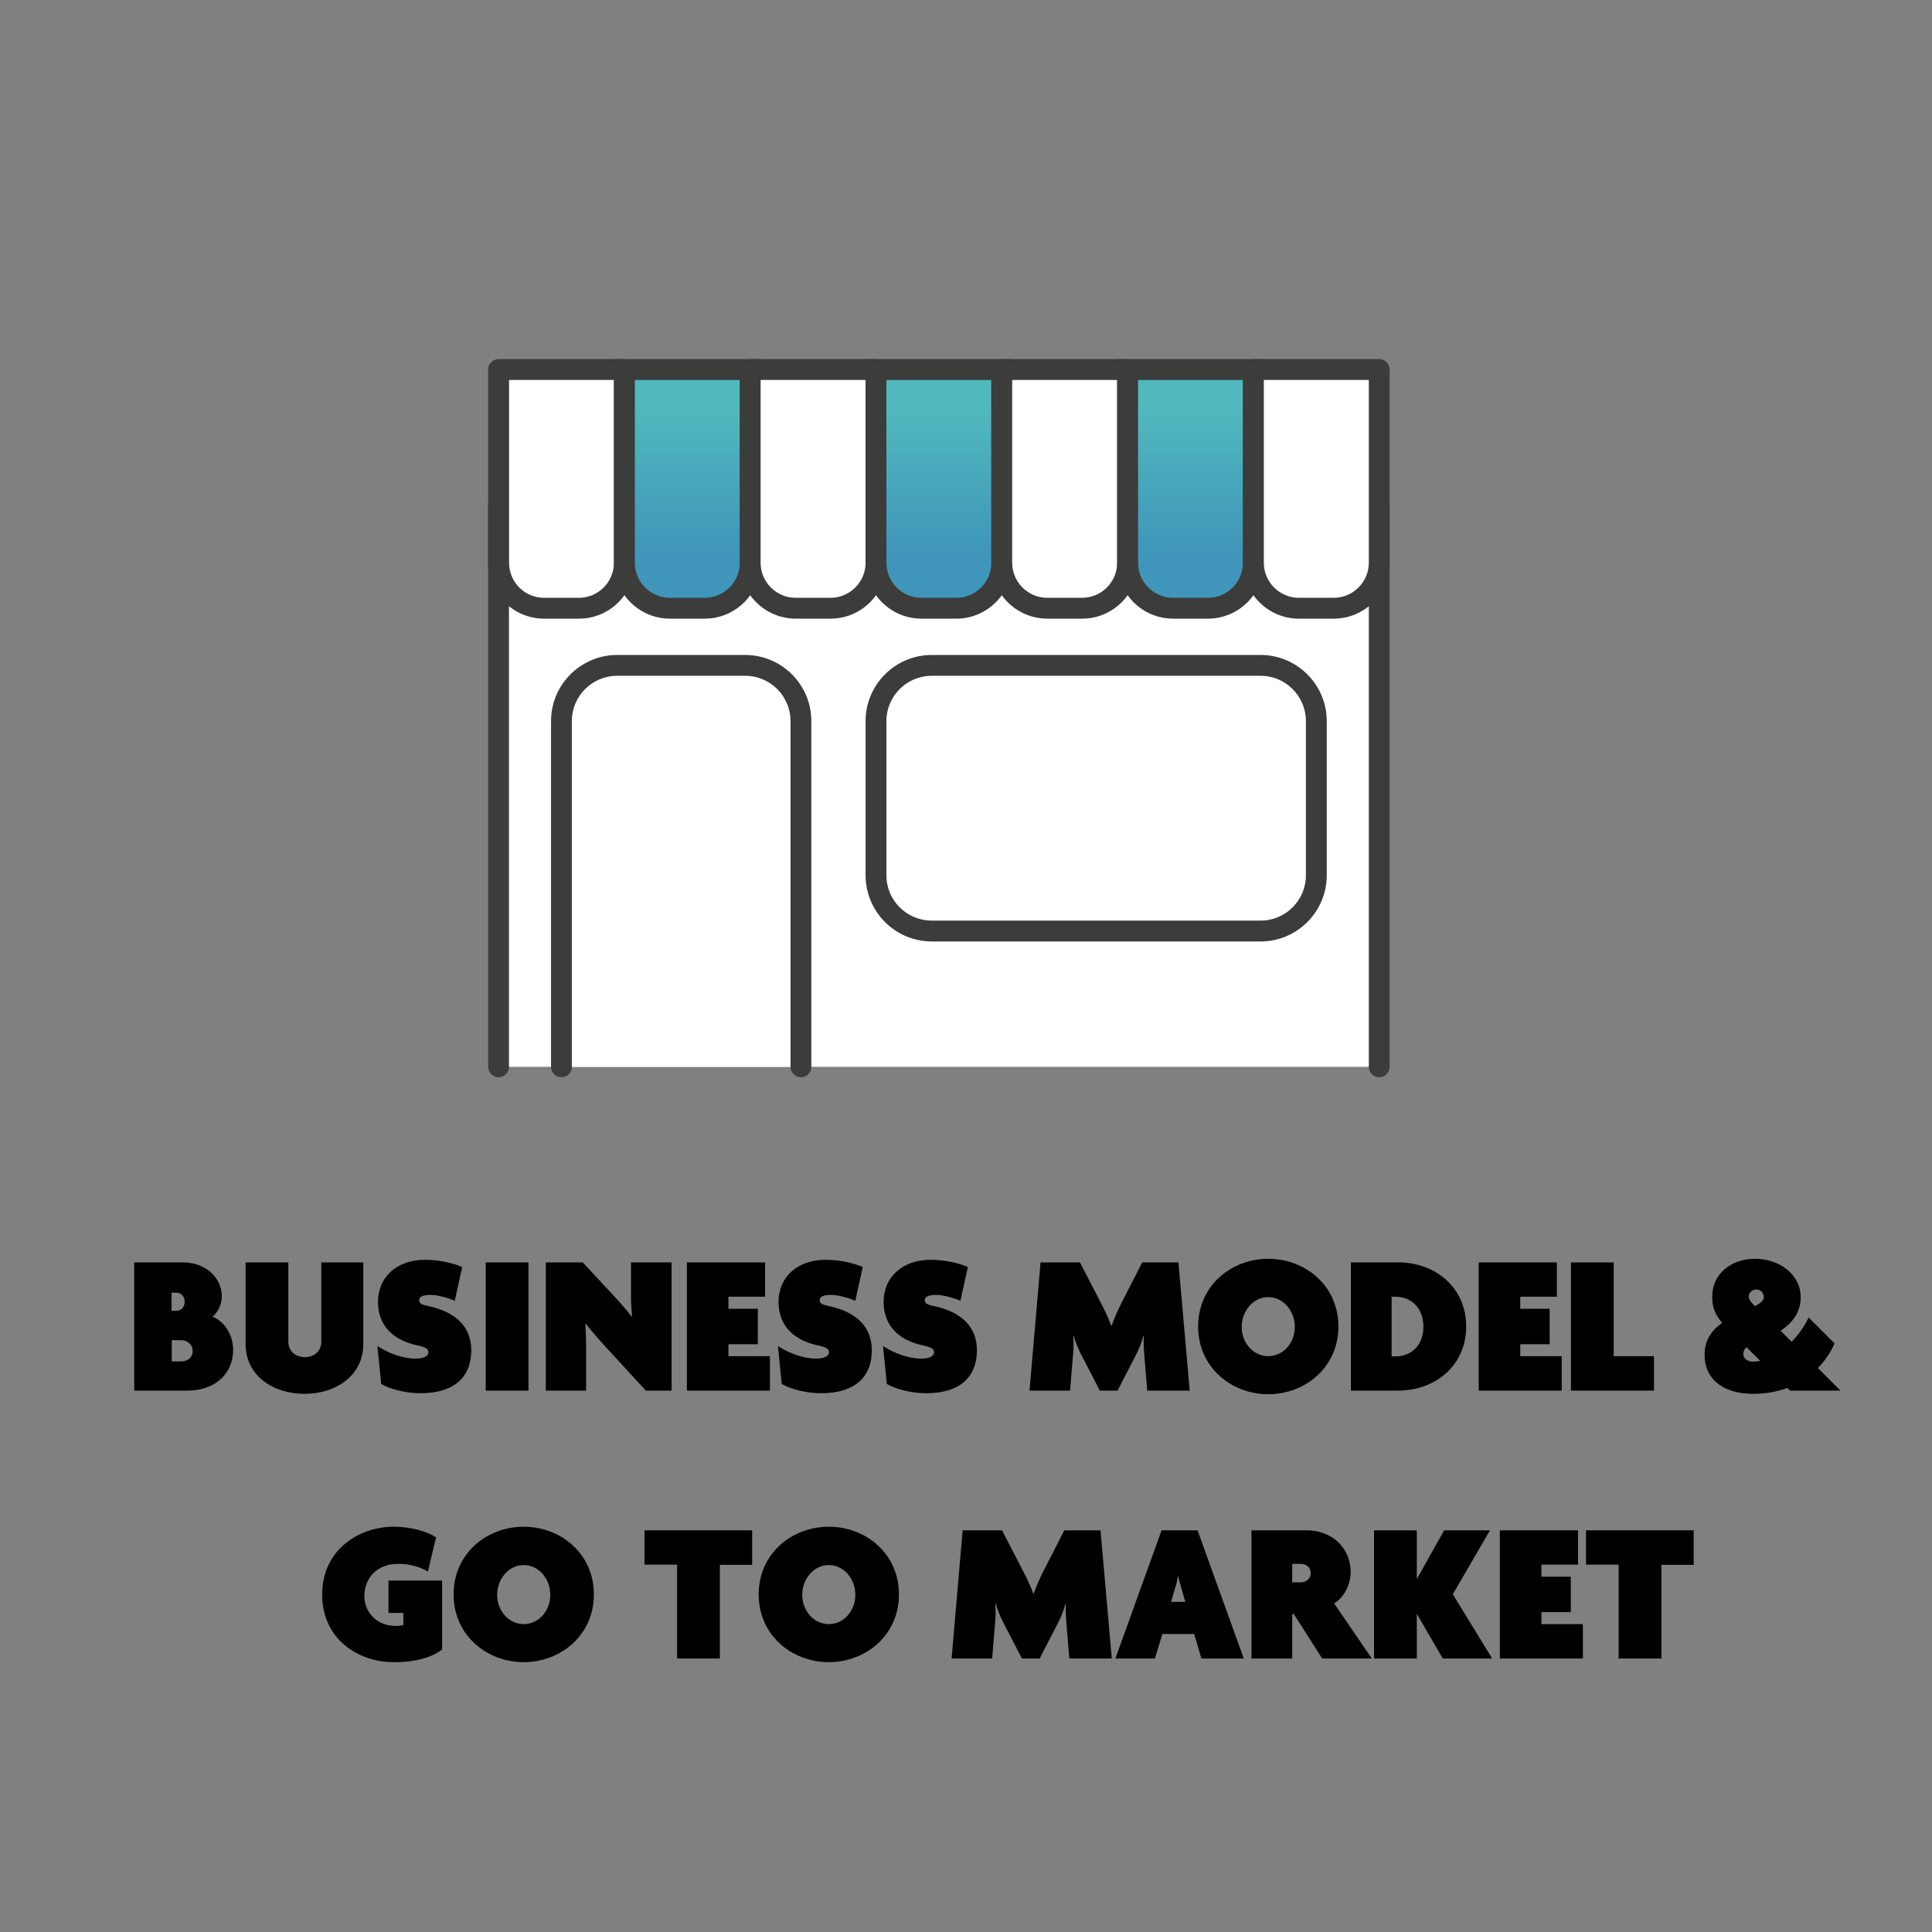 <svg xmlns="http://www.w3.org/2000/svg" xmlns:xlink="http://www.w3.org/1999/xlink" width="100" zoomAndPan="magnify" viewBox="0 0 75 75" height="100" preserveAspectRatio="xMidYMid meet" version="1.0"><rect x="0" y="0" width="75" height="75" fill="#808080" stroke="none"/><defs><g/><clipPath id="ea7fe6ad89"><path d="M 24 14 L 30 14 L 30 24 L 24 24 Z M 24 14 " clip-rule="nonzero"/></clipPath><clipPath id="cb918b1086"><path d="M 29.121 14.344 L 24.238 14.344 L 24.238 21.848 C 24.238 22.824 25.031 23.613 26.008 23.613 L 27.355 23.613 C 28.332 23.613 29.121 22.82 29.121 21.848 Z M 29.121 14.344 " clip-rule="nonzero"/></clipPath><linearGradient x1="107.494" gradientTransform="matrix(0.203, 0, 0, 0.203, 4.914, 9.433)" y1="70.02" x2="107.494" gradientUnits="userSpaceOnUse" y2="24.26" id="186ed7513c"><stop stop-opacity="1" stop-color="rgb(24.699%, 58.8%, 72.899%)" offset="0"/><stop stop-opacity="1" stop-color="rgb(24.699%, 58.8%, 72.899%)" offset="0.125"/><stop stop-opacity="1" stop-color="rgb(24.699%, 58.8%, 72.899%)" offset="0.188"/><stop stop-opacity="1" stop-color="rgb(24.699%, 58.8%, 72.899%)" offset="0.219"/><stop stop-opacity="1" stop-color="rgb(24.721%, 58.839%, 72.902%)" offset="0.234"/><stop stop-opacity="1" stop-color="rgb(24.834%, 59.058%, 72.922%)" offset="0.25"/><stop stop-opacity="1" stop-color="rgb(25.017%, 59.412%, 72.952%)" offset="0.266"/><stop stop-opacity="1" stop-color="rgb(25.2%, 59.767%, 72.984%)" offset="0.281"/><stop stop-opacity="1" stop-color="rgb(25.385%, 60.121%, 73.015%)" offset="0.297"/><stop stop-opacity="1" stop-color="rgb(25.568%, 60.475%, 73.045%)" offset="0.312"/><stop stop-opacity="1" stop-color="rgb(25.751%, 60.829%, 73.077%)" offset="0.328"/><stop stop-opacity="1" stop-color="rgb(25.935%, 61.183%, 73.108%)" offset="0.344"/><stop stop-opacity="1" stop-color="rgb(26.118%, 61.537%, 73.138%)" offset="0.359"/><stop stop-opacity="1" stop-color="rgb(26.302%, 61.893%, 73.17%)" offset="0.375"/><stop stop-opacity="1" stop-color="rgb(26.485%, 62.247%, 73.201%)" offset="0.391"/><stop stop-opacity="1" stop-color="rgb(26.669%, 62.601%, 73.232%)" offset="0.406"/><stop stop-opacity="1" stop-color="rgb(26.852%, 62.955%, 73.264%)" offset="0.422"/><stop stop-opacity="1" stop-color="rgb(27.036%, 63.309%, 73.294%)" offset="0.438"/><stop stop-opacity="1" stop-color="rgb(27.22%, 63.663%, 73.325%)" offset="0.453"/><stop stop-opacity="1" stop-color="rgb(27.403%, 64.017%, 73.357%)" offset="0.469"/><stop stop-opacity="1" stop-color="rgb(27.586%, 64.372%, 73.387%)" offset="0.484"/><stop stop-opacity="1" stop-color="rgb(27.771%, 64.726%, 73.418%)" offset="0.5"/><stop stop-opacity="1" stop-color="rgb(27.954%, 65.08%, 73.45%)" offset="0.516"/><stop stop-opacity="1" stop-color="rgb(28.137%, 65.434%, 73.48%)" offset="0.531"/><stop stop-opacity="1" stop-color="rgb(28.322%, 65.788%, 73.511%)" offset="0.547"/><stop stop-opacity="1" stop-color="rgb(28.505%, 66.142%, 73.543%)" offset="0.562"/><stop stop-opacity="1" stop-color="rgb(28.688%, 66.498%, 73.573%)" offset="0.578"/><stop stop-opacity="1" stop-color="rgb(28.873%, 66.852%, 73.604%)" offset="0.594"/><stop stop-opacity="1" stop-color="rgb(29.056%, 67.206%, 73.636%)" offset="0.609"/><stop stop-opacity="1" stop-color="rgb(29.239%, 67.56%, 73.666%)" offset="0.625"/><stop stop-opacity="1" stop-color="rgb(29.424%, 67.914%, 73.697%)" offset="0.641"/><stop stop-opacity="1" stop-color="rgb(29.607%, 68.268%, 73.729%)" offset="0.656"/><stop stop-opacity="1" stop-color="rgb(29.79%, 68.622%, 73.759%)" offset="0.672"/><stop stop-opacity="1" stop-color="rgb(29.973%, 68.977%, 73.79%)" offset="0.688"/><stop stop-opacity="1" stop-color="rgb(30.157%, 69.331%, 73.822%)" offset="0.703"/><stop stop-opacity="1" stop-color="rgb(30.341%, 69.685%, 73.853%)" offset="0.719"/><stop stop-opacity="1" stop-color="rgb(30.524%, 70.039%, 73.883%)" offset="0.734"/><stop stop-opacity="1" stop-color="rgb(30.708%, 70.393%, 73.915%)" offset="0.75"/><stop stop-opacity="1" stop-color="rgb(30.891%, 70.747%, 73.946%)" offset="0.766"/><stop stop-opacity="1" stop-color="rgb(31.075%, 71.103%, 73.976%)" offset="0.781"/><stop stop-opacity="1" stop-color="rgb(31.259%, 71.457%, 74.008%)" offset="0.797"/><stop stop-opacity="1" stop-color="rgb(31.442%, 71.811%, 74.039%)" offset="0.812"/><stop stop-opacity="1" stop-color="rgb(31.625%, 72.165%, 74.069%)" offset="0.828"/><stop stop-opacity="1" stop-color="rgb(31.758%, 72.42%, 74.092%)" offset="0.844"/><stop stop-opacity="1" stop-color="rgb(31.799%, 72.499%, 74.1%)" offset="0.875"/><stop stop-opacity="1" stop-color="rgb(31.799%, 72.499%, 74.1%)" offset="1"/></linearGradient><clipPath id="5000b8feda"><path d="M 34 14 L 39 14 L 39 24 L 34 24 Z M 34 14 " clip-rule="nonzero"/></clipPath><clipPath id="3759f4f4ac"><path d="M 38.891 14.344 L 34.008 14.344 L 34.008 21.848 C 34.008 22.824 34.797 23.613 35.773 23.613 L 37.125 23.613 C 38.098 23.613 38.891 22.82 38.891 21.848 Z M 38.891 14.344 " clip-rule="nonzero"/></clipPath><linearGradient x1="155.726" gradientTransform="matrix(0.203, 0, 0, 0.203, 4.914, 9.433)" y1="70.02" x2="155.726" gradientUnits="userSpaceOnUse" y2="24.26" id="a856501f22"><stop stop-opacity="1" stop-color="rgb(24.699%, 58.8%, 72.899%)" offset="0"/><stop stop-opacity="1" stop-color="rgb(24.699%, 58.8%, 72.899%)" offset="0.125"/><stop stop-opacity="1" stop-color="rgb(24.699%, 58.8%, 72.899%)" offset="0.188"/><stop stop-opacity="1" stop-color="rgb(24.699%, 58.8%, 72.899%)" offset="0.219"/><stop stop-opacity="1" stop-color="rgb(24.721%, 58.839%, 72.902%)" offset="0.234"/><stop stop-opacity="1" stop-color="rgb(24.834%, 59.058%, 72.922%)" offset="0.25"/><stop stop-opacity="1" stop-color="rgb(25.017%, 59.412%, 72.952%)" offset="0.266"/><stop stop-opacity="1" stop-color="rgb(25.2%, 59.767%, 72.984%)" offset="0.281"/><stop stop-opacity="1" stop-color="rgb(25.385%, 60.121%, 73.015%)" offset="0.297"/><stop stop-opacity="1" stop-color="rgb(25.568%, 60.475%, 73.045%)" offset="0.312"/><stop stop-opacity="1" stop-color="rgb(25.751%, 60.829%, 73.077%)" offset="0.328"/><stop stop-opacity="1" stop-color="rgb(25.935%, 61.183%, 73.108%)" offset="0.344"/><stop stop-opacity="1" stop-color="rgb(26.118%, 61.537%, 73.138%)" offset="0.359"/><stop stop-opacity="1" stop-color="rgb(26.302%, 61.893%, 73.17%)" offset="0.375"/><stop stop-opacity="1" stop-color="rgb(26.485%, 62.247%, 73.201%)" offset="0.391"/><stop stop-opacity="1" stop-color="rgb(26.669%, 62.601%, 73.232%)" offset="0.406"/><stop stop-opacity="1" stop-color="rgb(26.852%, 62.955%, 73.264%)" offset="0.422"/><stop stop-opacity="1" stop-color="rgb(27.036%, 63.309%, 73.294%)" offset="0.438"/><stop stop-opacity="1" stop-color="rgb(27.22%, 63.663%, 73.325%)" offset="0.453"/><stop stop-opacity="1" stop-color="rgb(27.403%, 64.017%, 73.357%)" offset="0.469"/><stop stop-opacity="1" stop-color="rgb(27.586%, 64.372%, 73.387%)" offset="0.484"/><stop stop-opacity="1" stop-color="rgb(27.771%, 64.726%, 73.418%)" offset="0.5"/><stop stop-opacity="1" stop-color="rgb(27.954%, 65.08%, 73.45%)" offset="0.516"/><stop stop-opacity="1" stop-color="rgb(28.137%, 65.434%, 73.48%)" offset="0.531"/><stop stop-opacity="1" stop-color="rgb(28.322%, 65.788%, 73.511%)" offset="0.547"/><stop stop-opacity="1" stop-color="rgb(28.505%, 66.142%, 73.543%)" offset="0.562"/><stop stop-opacity="1" stop-color="rgb(28.688%, 66.498%, 73.573%)" offset="0.578"/><stop stop-opacity="1" stop-color="rgb(28.873%, 66.852%, 73.604%)" offset="0.594"/><stop stop-opacity="1" stop-color="rgb(29.056%, 67.206%, 73.636%)" offset="0.609"/><stop stop-opacity="1" stop-color="rgb(29.239%, 67.56%, 73.666%)" offset="0.625"/><stop stop-opacity="1" stop-color="rgb(29.424%, 67.914%, 73.697%)" offset="0.641"/><stop stop-opacity="1" stop-color="rgb(29.607%, 68.268%, 73.729%)" offset="0.656"/><stop stop-opacity="1" stop-color="rgb(29.79%, 68.622%, 73.759%)" offset="0.672"/><stop stop-opacity="1" stop-color="rgb(29.973%, 68.977%, 73.79%)" offset="0.688"/><stop stop-opacity="1" stop-color="rgb(30.157%, 69.331%, 73.822%)" offset="0.703"/><stop stop-opacity="1" stop-color="rgb(30.341%, 69.685%, 73.853%)" offset="0.719"/><stop stop-opacity="1" stop-color="rgb(30.524%, 70.039%, 73.883%)" offset="0.734"/><stop stop-opacity="1" stop-color="rgb(30.708%, 70.393%, 73.915%)" offset="0.75"/><stop stop-opacity="1" stop-color="rgb(30.891%, 70.747%, 73.946%)" offset="0.766"/><stop stop-opacity="1" stop-color="rgb(31.075%, 71.103%, 73.976%)" offset="0.781"/><stop stop-opacity="1" stop-color="rgb(31.259%, 71.457%, 74.008%)" offset="0.797"/><stop stop-opacity="1" stop-color="rgb(31.442%, 71.811%, 74.039%)" offset="0.812"/><stop stop-opacity="1" stop-color="rgb(31.625%, 72.165%, 74.069%)" offset="0.828"/><stop stop-opacity="1" stop-color="rgb(31.758%, 72.42%, 74.092%)" offset="0.844"/><stop stop-opacity="1" stop-color="rgb(31.799%, 72.499%, 74.1%)" offset="0.875"/><stop stop-opacity="1" stop-color="rgb(31.799%, 72.499%, 74.1%)" offset="1"/></linearGradient><clipPath id="4e5f3e9cdd"><path d="M 43 14 L 49 14 L 49 24 L 43 24 Z M 43 14 " clip-rule="nonzero"/></clipPath><clipPath id="0fb447f69b"><path d="M 48.656 14.344 L 43.773 14.344 L 43.773 21.848 C 43.773 22.824 44.566 23.613 45.539 23.613 L 46.891 23.613 C 47.867 23.613 48.656 22.82 48.656 21.848 Z M 48.656 14.344 " clip-rule="nonzero"/></clipPath><linearGradient x1="203.96" gradientTransform="matrix(0.203, 0, 0, 0.203, 4.914, 9.433)" y1="70.02" x2="203.96" gradientUnits="userSpaceOnUse" y2="24.26" id="16e48ce132"><stop stop-opacity="1" stop-color="rgb(24.699%, 58.8%, 72.899%)" offset="0"/><stop stop-opacity="1" stop-color="rgb(24.699%, 58.8%, 72.899%)" offset="0.125"/><stop stop-opacity="1" stop-color="rgb(24.699%, 58.8%, 72.899%)" offset="0.188"/><stop stop-opacity="1" stop-color="rgb(24.699%, 58.8%, 72.899%)" offset="0.219"/><stop stop-opacity="1" stop-color="rgb(24.721%, 58.839%, 72.902%)" offset="0.234"/><stop stop-opacity="1" stop-color="rgb(24.834%, 59.058%, 72.922%)" offset="0.25"/><stop stop-opacity="1" stop-color="rgb(25.017%, 59.412%, 72.952%)" offset="0.266"/><stop stop-opacity="1" stop-color="rgb(25.2%, 59.767%, 72.984%)" offset="0.281"/><stop stop-opacity="1" stop-color="rgb(25.385%, 60.121%, 73.015%)" offset="0.297"/><stop stop-opacity="1" stop-color="rgb(25.568%, 60.475%, 73.045%)" offset="0.312"/><stop stop-opacity="1" stop-color="rgb(25.751%, 60.829%, 73.077%)" offset="0.328"/><stop stop-opacity="1" stop-color="rgb(25.935%, 61.183%, 73.108%)" offset="0.344"/><stop stop-opacity="1" stop-color="rgb(26.118%, 61.537%, 73.138%)" offset="0.359"/><stop stop-opacity="1" stop-color="rgb(26.302%, 61.893%, 73.17%)" offset="0.375"/><stop stop-opacity="1" stop-color="rgb(26.485%, 62.247%, 73.201%)" offset="0.391"/><stop stop-opacity="1" stop-color="rgb(26.669%, 62.601%, 73.232%)" offset="0.406"/><stop stop-opacity="1" stop-color="rgb(26.852%, 62.955%, 73.264%)" offset="0.422"/><stop stop-opacity="1" stop-color="rgb(27.036%, 63.309%, 73.294%)" offset="0.438"/><stop stop-opacity="1" stop-color="rgb(27.22%, 63.663%, 73.325%)" offset="0.453"/><stop stop-opacity="1" stop-color="rgb(27.403%, 64.017%, 73.357%)" offset="0.469"/><stop stop-opacity="1" stop-color="rgb(27.586%, 64.372%, 73.387%)" offset="0.484"/><stop stop-opacity="1" stop-color="rgb(27.771%, 64.726%, 73.418%)" offset="0.5"/><stop stop-opacity="1" stop-color="rgb(27.954%, 65.08%, 73.45%)" offset="0.516"/><stop stop-opacity="1" stop-color="rgb(28.137%, 65.434%, 73.48%)" offset="0.531"/><stop stop-opacity="1" stop-color="rgb(28.322%, 65.788%, 73.511%)" offset="0.547"/><stop stop-opacity="1" stop-color="rgb(28.505%, 66.142%, 73.543%)" offset="0.562"/><stop stop-opacity="1" stop-color="rgb(28.688%, 66.498%, 73.573%)" offset="0.578"/><stop stop-opacity="1" stop-color="rgb(28.873%, 66.852%, 73.604%)" offset="0.594"/><stop stop-opacity="1" stop-color="rgb(29.056%, 67.206%, 73.636%)" offset="0.609"/><stop stop-opacity="1" stop-color="rgb(29.239%, 67.56%, 73.666%)" offset="0.625"/><stop stop-opacity="1" stop-color="rgb(29.424%, 67.914%, 73.697%)" offset="0.641"/><stop stop-opacity="1" stop-color="rgb(29.607%, 68.268%, 73.729%)" offset="0.656"/><stop stop-opacity="1" stop-color="rgb(29.79%, 68.622%, 73.759%)" offset="0.672"/><stop stop-opacity="1" stop-color="rgb(29.973%, 68.977%, 73.79%)" offset="0.688"/><stop stop-opacity="1" stop-color="rgb(30.157%, 69.331%, 73.822%)" offset="0.703"/><stop stop-opacity="1" stop-color="rgb(30.341%, 69.685%, 73.853%)" offset="0.719"/><stop stop-opacity="1" stop-color="rgb(30.524%, 70.039%, 73.883%)" offset="0.734"/><stop stop-opacity="1" stop-color="rgb(30.708%, 70.393%, 73.915%)" offset="0.75"/><stop stop-opacity="1" stop-color="rgb(30.891%, 70.747%, 73.946%)" offset="0.766"/><stop stop-opacity="1" stop-color="rgb(31.075%, 71.103%, 73.976%)" offset="0.781"/><stop stop-opacity="1" stop-color="rgb(31.259%, 71.457%, 74.008%)" offset="0.797"/><stop stop-opacity="1" stop-color="rgb(31.442%, 71.811%, 74.039%)" offset="0.812"/><stop stop-opacity="1" stop-color="rgb(31.625%, 72.165%, 74.069%)" offset="0.828"/><stop stop-opacity="1" stop-color="rgb(31.758%, 72.42%, 74.092%)" offset="0.844"/><stop stop-opacity="1" stop-color="rgb(31.799%, 72.499%, 74.1%)" offset="0.875"/><stop stop-opacity="1" stop-color="rgb(31.799%, 72.499%, 74.1%)" offset="1"/></linearGradient></defs><path fill="#ffffff" d="M 19.355 41.414 L 19.355 19.703 C 19.355 18.078 20.672 16.762 22.297 16.762 L 50.605 16.762 C 52.227 16.762 53.543 18.078 53.543 19.703 L 53.543 41.414 " fill-opacity="1" fill-rule="nonzero"/><path fill="#3c3c3b" d="M 53.539 41.82 C 53.316 41.82 53.137 41.637 53.137 41.414 L 53.137 19.703 C 53.137 18.305 52 17.168 50.602 17.168 L 22.293 17.168 C 20.898 17.168 19.758 18.301 19.758 19.703 L 19.758 41.414 C 19.758 41.637 19.578 41.82 19.355 41.82 C 19.133 41.82 18.949 41.637 18.949 41.414 L 18.949 19.703 C 18.949 17.855 20.449 16.355 22.293 16.355 L 50.602 16.355 C 52.445 16.355 53.945 17.855 53.945 19.703 L 53.945 41.414 C 53.945 41.637 53.766 41.82 53.539 41.82 Z M 53.539 41.82 " fill-opacity="1" fill-rule="nonzero"/><path fill="#ffffff" d="M 21.797 41.414 L 21.797 27.992 C 21.797 26.797 22.766 25.828 23.957 25.828 L 28.93 25.828 C 30.125 25.828 31.094 26.797 31.094 27.992 L 31.094 41.414 " fill-opacity="1" fill-rule="nonzero"/><path fill="#3c3c3b" d="M 31.094 41.82 C 30.871 41.82 30.688 41.637 30.688 41.414 L 30.688 27.992 C 30.688 27.023 29.898 26.234 28.93 26.234 L 23.957 26.234 C 22.988 26.234 22.199 27.023 22.199 27.992 L 22.199 41.414 C 22.199 41.637 22.02 41.82 21.797 41.82 C 21.574 41.82 21.391 41.637 21.391 41.414 L 21.391 27.992 C 21.391 26.578 22.543 25.426 23.957 25.426 L 28.93 25.426 C 30.344 25.426 31.496 26.578 31.496 27.992 L 31.496 41.414 C 31.496 41.637 31.316 41.82 31.094 41.82 Z M 31.094 41.82 " fill-opacity="1" fill-rule="nonzero"/><path fill="#ffffff" d="M 48.938 36.141 L 36.168 36.141 C 34.977 36.141 34.008 35.172 34.008 33.977 L 34.008 27.992 C 34.008 26.797 34.977 25.828 36.168 25.828 L 48.938 25.828 C 50.133 25.828 51.102 26.797 51.102 27.992 L 51.102 33.98 C 51.102 35.172 50.133 36.141 48.938 36.141 Z M 48.938 36.141 " fill-opacity="1" fill-rule="nonzero"/><path fill="#3c3c3b" d="M 48.938 36.547 L 36.168 36.547 C 34.754 36.547 33.602 35.395 33.602 33.977 L 33.602 27.992 C 33.602 26.578 34.754 25.426 36.168 25.426 L 48.938 25.426 C 50.352 25.426 51.504 26.578 51.504 27.992 L 51.504 33.98 C 51.504 35.395 50.352 36.547 48.938 36.547 Z M 36.168 26.234 C 35.199 26.234 34.41 27.023 34.41 27.992 L 34.41 33.98 C 34.41 34.949 35.199 35.738 36.168 35.738 L 48.938 35.738 C 49.906 35.738 50.695 34.949 50.695 33.98 L 50.695 27.992 C 50.695 27.023 49.906 26.234 48.938 26.234 Z M 36.168 26.234 " fill-opacity="1" fill-rule="nonzero"/><path fill="#ffffff" d="M 24.238 14.344 L 19.355 14.344 L 19.355 21.848 C 19.355 22.824 20.148 23.613 21.121 23.613 L 22.473 23.613 C 23.449 23.613 24.238 22.82 24.238 21.848 Z M 24.238 14.344 " fill-opacity="1" fill-rule="nonzero"/><path fill="#3c3c3b" d="M 22.473 24.016 L 21.121 24.016 C 19.926 24.016 18.949 23.043 18.949 21.848 L 18.949 14.344 C 18.949 14.121 19.133 13.941 19.355 13.941 L 24.238 13.941 C 24.461 13.941 24.645 14.121 24.645 14.344 L 24.645 21.848 C 24.645 23.043 23.672 24.016 22.473 24.016 Z M 19.762 14.75 L 19.762 21.848 C 19.762 22.598 20.371 23.207 21.121 23.207 L 22.473 23.207 C 23.223 23.207 23.832 22.594 23.832 21.848 L 23.832 14.75 Z M 19.762 14.75 " fill-opacity="1" fill-rule="nonzero"/><g clip-path="url(#ea7fe6ad89)"><g clip-path="url(#cb918b1086)"><path fill="url(#186ed7513c)" d="M 24.238 14.344 L 24.238 23.613 L 29.121 23.613 L 29.121 14.344 Z M 24.238 14.344 " fill-rule="nonzero"/></g></g><path fill="#3c3c3b" d="M 27.355 24.016 L 26.008 24.016 C 24.809 24.016 23.836 23.043 23.836 21.848 L 23.836 13.941 L 29.531 13.941 L 29.531 21.848 C 29.527 23.043 28.555 24.016 27.355 24.016 Z M 24.645 14.75 L 24.645 21.848 C 24.645 22.598 25.258 23.207 26.008 23.207 L 27.355 23.207 C 28.109 23.207 28.719 22.594 28.719 21.848 L 28.719 14.75 Z M 24.645 14.75 " fill-opacity="1" fill-rule="nonzero"/><path fill="#ffffff" d="M 34.008 14.344 L 29.121 14.344 L 29.121 21.848 C 29.121 22.824 29.914 23.613 30.887 23.613 L 32.238 23.613 C 33.215 23.613 34.004 22.82 34.004 21.848 L 34.004 14.344 Z M 34.008 14.344 " fill-opacity="1" fill-rule="nonzero"/><path fill="#3c3c3b" d="M 32.242 24.016 L 30.891 24.016 C 29.695 24.016 28.719 23.043 28.719 21.848 L 28.719 14.344 C 28.719 14.121 28.902 13.941 29.125 13.941 L 34.008 13.941 C 34.23 13.941 34.414 14.121 34.414 14.344 L 34.414 21.848 C 34.41 23.043 33.438 24.016 32.242 24.016 Z M 29.527 14.75 L 29.527 21.848 C 29.527 22.598 30.141 23.207 30.887 23.207 L 32.238 23.207 C 32.988 23.207 33.602 22.594 33.602 21.848 L 33.602 14.75 Z M 29.527 14.75 " fill-opacity="1" fill-rule="nonzero"/><g clip-path="url(#5000b8feda)"><g clip-path="url(#3759f4f4ac)"><path fill="url(#a856501f22)" d="M 34.008 14.344 L 34.008 23.613 L 38.891 23.613 L 38.891 14.344 Z M 34.008 14.344 " fill-rule="nonzero"/></g></g><path fill="#3c3c3b" d="M 37.125 24.016 L 35.773 24.016 C 34.574 24.016 33.602 23.043 33.602 21.848 L 33.602 13.941 L 39.293 13.941 L 39.293 21.848 C 39.293 23.043 38.32 24.016 37.125 24.016 Z M 34.41 14.75 L 34.41 21.848 C 34.41 22.598 35.023 23.207 35.773 23.207 L 37.125 23.207 C 37.875 23.207 38.484 22.594 38.484 21.848 L 38.484 14.75 Z M 34.41 14.75 " fill-opacity="1" fill-rule="nonzero"/><path fill="#ffffff" d="M 43.773 14.344 L 38.891 14.344 L 38.891 21.848 C 38.891 22.824 39.68 23.613 40.656 23.613 L 42.004 23.613 C 42.98 23.613 43.77 22.82 43.77 21.848 L 43.77 14.344 Z M 43.773 14.344 " fill-opacity="1" fill-rule="nonzero"/><path fill="#3c3c3b" d="M 42.008 24.016 L 40.656 24.016 C 39.461 24.016 38.484 23.043 38.484 21.848 L 38.484 14.344 C 38.484 14.121 38.668 13.941 38.891 13.941 L 43.773 13.941 C 43.996 13.941 44.18 14.121 44.18 14.344 L 44.18 21.848 C 44.18 23.043 43.203 24.016 42.008 24.016 Z M 39.293 14.75 L 39.293 21.848 C 39.293 22.598 39.906 23.207 40.656 23.207 L 42.004 23.207 C 42.758 23.207 43.367 22.594 43.367 21.848 L 43.367 14.75 Z M 39.293 14.75 " fill-opacity="1" fill-rule="nonzero"/><g clip-path="url(#4e5f3e9cdd)"><g clip-path="url(#0fb447f69b)"><path fill="url(#16e48ce132)" d="M 43.773 14.344 L 43.773 23.613 L 48.656 23.613 L 48.656 14.344 Z M 43.773 14.344 " fill-rule="nonzero"/></g></g><path fill="#3c3c3b" d="M 46.891 24.016 L 45.543 24.016 C 44.344 24.016 43.371 23.043 43.371 21.848 L 43.371 13.941 L 49.066 13.941 L 49.066 21.848 C 49.062 23.043 48.09 24.016 46.891 24.016 Z M 44.18 14.75 L 44.18 21.848 C 44.18 22.598 44.789 23.207 45.539 23.207 L 46.891 23.207 C 47.641 23.207 48.25 22.594 48.25 21.848 L 48.25 14.75 Z M 44.18 14.75 " fill-opacity="1" fill-rule="nonzero"/><path fill="#ffffff" d="M 53.539 14.344 L 48.656 14.344 L 48.656 21.848 C 48.656 22.824 49.449 23.613 50.422 23.613 L 51.773 23.613 C 52.75 23.613 53.539 22.82 53.539 21.848 Z M 53.539 14.344 " fill-opacity="1" fill-rule="nonzero"/><path fill="#3c3c3b" d="M 51.773 24.016 L 50.422 24.016 C 49.227 24.016 48.254 23.043 48.254 21.848 L 48.254 14.344 C 48.254 14.121 48.434 13.941 48.656 13.941 L 53.543 13.941 C 53.766 13.941 53.945 14.121 53.945 14.344 L 53.945 21.848 C 53.945 23.043 52.973 24.016 51.773 24.016 Z M 49.062 14.75 L 49.062 21.848 C 49.062 22.598 49.676 23.207 50.422 23.207 L 51.773 23.207 C 52.523 23.207 53.137 22.594 53.137 21.848 L 53.137 14.75 Z M 49.062 14.75 " fill-opacity="1" fill-rule="nonzero"/><g fill="#000000" fill-opacity="1"><g transform="translate(4.914, 53.983)"><g><path d="M 4.137 -1.582 C 4.137 -2.207 3.754 -2.715 3.332 -2.871 C 3.574 -3.043 3.699 -3.418 3.699 -3.645 C 3.699 -4.391 3.066 -4.977 2.176 -4.977 L 0.297 -4.977 L 0.297 0 L 2.363 0 C 3.465 0 4.137 -0.68 4.137 -1.582 Z M 2.254 -3.449 C 2.254 -3.199 2.082 -3.098 1.926 -3.098 L 1.746 -3.098 L 1.746 -3.801 L 1.926 -3.801 C 2.082 -3.801 2.254 -3.699 2.254 -3.449 Z M 2.566 -1.535 C 2.566 -1.258 2.332 -1.133 2.121 -1.133 L 1.754 -1.133 L 1.754 -1.957 L 2.121 -1.957 C 2.332 -1.957 2.566 -1.816 2.566 -1.535 Z M 2.566 -1.535 "/></g></g></g><g fill="#000000" fill-opacity="1"><g transform="translate(9.236, 53.983)"><g><path d="M 4.867 -1.809 L 4.867 -4.977 L 3.238 -4.977 L 3.238 -1.902 C 3.238 -1.465 2.879 -1.297 2.598 -1.297 C 2.316 -1.297 1.957 -1.465 1.957 -1.91 L 1.957 -4.977 L 0.297 -4.977 L 0.297 -1.809 C 0.297 -0.578 1.367 0.125 2.582 0.125 C 3.801 0.125 4.867 -0.578 4.867 -1.809 Z M 4.867 -1.809 "/></g></g></g><g fill="#000000" fill-opacity="1"><g transform="translate(14.4, 53.983)"><g><path d="M 3.895 -1.566 C 3.895 -2.441 3.332 -3.035 2.277 -3.27 C 2.02 -3.324 1.871 -3.363 1.871 -3.504 C 1.871 -3.629 1.973 -3.715 2.316 -3.715 C 2.598 -3.715 3.02 -3.59 3.254 -3.488 L 3.543 -4.797 C 3.316 -4.898 2.762 -5.078 2.105 -5.078 C 1 -5.078 0.273 -4.406 0.273 -3.441 C 0.273 -2.652 0.719 -1.988 1.801 -1.754 C 2.129 -1.684 2.23 -1.621 2.23 -1.488 C 2.23 -1.328 2.035 -1.242 1.723 -1.242 C 1.258 -1.242 0.695 -1.441 0.25 -1.73 L 0.398 -0.258 C 0.734 -0.062 1.336 0.102 1.926 0.102 C 3.23 0.102 3.895 -0.523 3.895 -1.566 Z M 3.895 -1.566 "/></g></g></g><g fill="#000000" fill-opacity="1"><g transform="translate(18.48, 53.983)"><g><path d="M 2.035 0 L 2.035 -4.977 L 0.375 -4.977 L 0.375 0 Z M 2.035 0 "/></g></g></g><g fill="#000000" fill-opacity="1"><g transform="translate(20.891, 53.983)"><g><path d="M 5.18 0 L 5.18 -4.977 L 3.605 -4.977 L 3.605 -3.574 C 3.605 -3.316 3.629 -3.098 3.645 -2.879 L 3.629 -2.871 C 3.473 -3.082 3.215 -3.379 3.02 -3.59 L 1.73 -4.977 L 0.297 -4.977 L 0.297 0 L 1.863 0 L 1.863 -1.738 C 1.863 -1.996 1.848 -2.34 1.832 -2.59 L 1.848 -2.598 C 2.051 -2.34 2.324 -2.02 2.598 -1.723 L 4.18 0 Z M 5.18 0 "/></g></g></g><g fill="#000000" fill-opacity="1"><g transform="translate(26.368, 53.983)"><g><path d="M 3.52 0 L 3.52 -1.336 L 1.91 -1.336 L 1.91 -1.801 L 3.051 -1.801 L 3.051 -3.176 L 1.91 -3.176 L 1.91 -3.645 L 3.332 -3.645 L 3.332 -4.977 L 0.297 -4.977 L 0.297 0 Z M 3.52 0 "/></g></g></g><g fill="#000000" fill-opacity="1"><g transform="translate(29.949, 53.983)"><g><path d="M 3.895 -1.566 C 3.895 -2.441 3.332 -3.035 2.277 -3.27 C 2.02 -3.324 1.871 -3.363 1.871 -3.504 C 1.871 -3.629 1.973 -3.715 2.316 -3.715 C 2.598 -3.715 3.02 -3.59 3.254 -3.488 L 3.543 -4.797 C 3.316 -4.898 2.762 -5.078 2.105 -5.078 C 1 -5.078 0.273 -4.406 0.273 -3.441 C 0.273 -2.652 0.719 -1.988 1.801 -1.754 C 2.129 -1.684 2.23 -1.621 2.23 -1.488 C 2.23 -1.328 2.035 -1.242 1.723 -1.242 C 1.258 -1.242 0.695 -1.441 0.25 -1.73 L 0.398 -0.258 C 0.734 -0.062 1.336 0.102 1.926 0.102 C 3.23 0.102 3.895 -0.523 3.895 -1.566 Z M 3.895 -1.566 "/></g></g></g><g fill="#000000" fill-opacity="1"><g transform="translate(34.029, 53.983)"><g><path d="M 3.895 -1.566 C 3.895 -2.441 3.332 -3.035 2.277 -3.27 C 2.02 -3.324 1.871 -3.363 1.871 -3.504 C 1.871 -3.629 1.973 -3.715 2.316 -3.715 C 2.598 -3.715 3.02 -3.59 3.254 -3.488 L 3.543 -4.797 C 3.316 -4.898 2.762 -5.078 2.105 -5.078 C 1 -5.078 0.273 -4.406 0.273 -3.441 C 0.273 -2.652 0.719 -1.988 1.801 -1.754 C 2.129 -1.684 2.23 -1.621 2.23 -1.488 C 2.23 -1.328 2.035 -1.242 1.723 -1.242 C 1.258 -1.242 0.695 -1.441 0.25 -1.73 L 0.398 -0.258 C 0.734 -0.062 1.336 0.102 1.926 0.102 C 3.23 0.102 3.895 -0.523 3.895 -1.566 Z M 3.895 -1.566 "/></g></g></g><g fill="#000000" fill-opacity="1"><g transform="translate(38.109, 53.983)"><g/></g></g><g fill="#000000" fill-opacity="1"><g transform="translate(39.825, 53.983)"><g><path d="M 6.359 0 L 5.922 -4.977 L 4.516 -4.977 L 3.684 -3.348 C 3.566 -3.113 3.418 -2.785 3.324 -2.512 L 3.316 -2.512 C 3.215 -2.785 3.059 -3.121 2.941 -3.348 L 2.098 -4.977 L 0.57 -4.977 L 0.141 0 L 1.715 0 L 1.832 -1.418 C 1.855 -1.66 1.855 -1.863 1.84 -2.129 L 1.855 -2.129 C 1.934 -1.863 2.027 -1.629 2.145 -1.402 L 2.871 0 L 3.559 0 L 4.281 -1.402 C 4.406 -1.645 4.484 -1.848 4.562 -2.129 L 4.578 -2.129 C 4.562 -1.863 4.578 -1.629 4.594 -1.418 L 4.711 0 Z M 6.359 0 "/></g></g></g><g fill="#000000" fill-opacity="1"><g transform="translate(46.324, 53.983)"><g><path d="M 5.633 -2.488 C 5.633 -4.082 4.336 -5.117 2.91 -5.117 C 1.48 -5.117 0.188 -4.082 0.188 -2.488 C 0.188 -0.898 1.48 0.141 2.91 0.141 C 4.336 0.141 5.633 -0.898 5.633 -2.488 Z M 3.941 -2.473 C 3.941 -1.848 3.488 -1.336 2.91 -1.336 C 2.332 -1.336 1.879 -1.848 1.879 -2.473 C 1.879 -3.098 2.332 -3.629 2.91 -3.629 C 3.488 -3.629 3.941 -3.098 3.941 -2.473 Z M 3.941 -2.473 "/></g></g></g><g fill="#000000" fill-opacity="1"><g transform="translate(52.144, 53.983)"><g><path d="M 4.773 -2.488 C 4.773 -3.98 3.605 -4.977 2.129 -4.977 L 0.297 -4.977 L 0.297 0 L 2.129 0 C 3.605 0 4.773 -1 4.773 -2.488 Z M 3.113 -2.48 C 3.113 -1.746 2.629 -1.328 2.027 -1.328 L 1.879 -1.328 L 1.879 -3.645 L 2.027 -3.645 C 2.629 -3.645 3.113 -3.215 3.113 -2.48 Z M 3.113 -2.48 "/></g></g></g><g fill="#000000" fill-opacity="1"><g transform="translate(57.106, 53.983)"><g><path d="M 3.52 0 L 3.52 -1.336 L 1.91 -1.336 L 1.91 -1.801 L 3.051 -1.801 L 3.051 -3.176 L 1.91 -3.176 L 1.91 -3.645 L 3.332 -3.645 L 3.332 -4.977 L 0.297 -4.977 L 0.297 0 Z M 3.52 0 "/></g></g></g><g fill="#000000" fill-opacity="1"><g transform="translate(60.687, 53.983)"><g><path d="M 3.52 0 L 3.52 -1.336 L 1.957 -1.336 L 1.957 -4.977 L 0.297 -4.977 L 0.297 0 Z M 3.52 0 "/></g></g></g><g fill="#000000" fill-opacity="1"><g transform="translate(64.267, 53.983)"><g/></g></g><g fill="#000000" fill-opacity="1"><g transform="translate(65.984, 53.983)"><g><path d="M 5.461 0 L 4.586 -0.875 C 4.852 -1.148 5.07 -1.465 5.234 -1.832 L 4.227 -2.84 C 4.059 -2.48 3.824 -2.16 3.566 -1.895 L 3.137 -2.324 C 3.637 -2.652 3.918 -3.074 3.918 -3.621 C 3.918 -4.539 3.059 -5.117 2.145 -5.117 C 1.227 -5.117 0.484 -4.539 0.484 -3.652 C 0.484 -3.324 0.539 -3.02 0.867 -2.629 C 0.414 -2.301 0.188 -1.918 0.188 -1.383 C 0.188 -0.484 0.859 0.125 2.074 0.125 C 2.551 0.125 2.996 0.047 3.402 -0.102 L 3.504 0 Z M 2.488 -3.629 C 2.488 -3.512 2.379 -3.402 2.145 -3.277 C 2.004 -3.41 1.902 -3.543 1.902 -3.652 C 1.902 -3.801 2.027 -3.926 2.199 -3.926 C 2.371 -3.926 2.488 -3.777 2.488 -3.629 Z M 2.348 -1.156 C 2.246 -1.133 2.152 -1.125 2.059 -1.125 C 1.848 -1.125 1.691 -1.242 1.691 -1.418 C 1.691 -1.527 1.723 -1.605 1.816 -1.684 Z M 2.348 -1.156 "/></g></g></g><g fill="#000000" fill-opacity="1"><g transform="translate(71.51, 53.983)"><g/></g></g><g fill="#000000" fill-opacity="1"><g transform="translate(12.319, 64.384)"><g><path d="M 4.844 -0.352 L 4.844 -3.027 L 2.762 -3.027 L 2.762 -1.77 L 3.34 -1.77 L 3.34 -1.305 C 3.238 -1.273 3.152 -1.266 3.035 -1.266 C 2.254 -1.266 1.824 -1.855 1.824 -2.426 C 1.824 -3.098 2.293 -3.676 3.137 -3.676 C 3.598 -3.676 4.043 -3.543 4.289 -3.371 L 4.609 -4.703 C 4.305 -4.914 3.668 -5.117 2.973 -5.117 C 1.582 -5.117 0.188 -4.195 0.188 -2.488 C 0.188 -0.766 1.566 0.141 2.973 0.141 C 3.855 0.141 4.477 -0.062 4.844 -0.352 Z M 4.844 -0.352 "/></g></g></g><g fill="#000000" fill-opacity="1"><g transform="translate(17.421, 64.384)"><g><path d="M 5.633 -2.488 C 5.633 -4.082 4.336 -5.117 2.91 -5.117 C 1.48 -5.117 0.188 -4.082 0.188 -2.488 C 0.188 -0.898 1.48 0.141 2.91 0.141 C 4.336 0.141 5.633 -0.898 5.633 -2.488 Z M 3.941 -2.473 C 3.941 -1.848 3.488 -1.336 2.91 -1.336 C 2.332 -1.336 1.879 -1.848 1.879 -2.473 C 1.879 -3.098 2.332 -3.629 2.91 -3.629 C 3.488 -3.629 3.941 -3.098 3.941 -2.473 Z M 3.941 -2.473 "/></g></g></g><g fill="#000000" fill-opacity="1"><g transform="translate(23.241, 64.384)"><g/></g></g><g fill="#000000" fill-opacity="1"><g transform="translate(24.957, 64.384)"><g><path d="M 4.242 -3.637 L 4.242 -4.977 L 0.062 -4.977 L 0.062 -3.645 L 1.328 -3.645 L 1.328 0 L 2.988 0 L 2.988 -3.637 Z M 4.242 -3.637 "/></g></g></g><g fill="#000000" fill-opacity="1"><g transform="translate(29.264, 64.384)"><g><path d="M 5.633 -2.488 C 5.633 -4.082 4.336 -5.117 2.91 -5.117 C 1.48 -5.117 0.188 -4.082 0.188 -2.488 C 0.188 -0.898 1.48 0.141 2.91 0.141 C 4.336 0.141 5.633 -0.898 5.633 -2.488 Z M 3.941 -2.473 C 3.941 -1.848 3.488 -1.336 2.91 -1.336 C 2.332 -1.336 1.879 -1.848 1.879 -2.473 C 1.879 -3.098 2.332 -3.629 2.91 -3.629 C 3.488 -3.629 3.941 -3.098 3.941 -2.473 Z M 3.941 -2.473 "/></g></g></g><g fill="#000000" fill-opacity="1"><g transform="translate(35.084, 64.384)"><g/></g></g><g fill="#000000" fill-opacity="1"><g transform="translate(36.8, 64.384)"><g><path d="M 6.359 0 L 5.922 -4.977 L 4.516 -4.977 L 3.684 -3.348 C 3.566 -3.113 3.418 -2.785 3.324 -2.512 L 3.316 -2.512 C 3.215 -2.785 3.059 -3.121 2.941 -3.348 L 2.098 -4.977 L 0.57 -4.977 L 0.141 0 L 1.715 0 L 1.832 -1.418 C 1.855 -1.66 1.855 -1.863 1.84 -2.129 L 1.855 -2.129 C 1.934 -1.863 2.027 -1.629 2.145 -1.402 L 2.871 0 L 3.559 0 L 4.281 -1.402 C 4.406 -1.645 4.484 -1.848 4.562 -2.129 L 4.578 -2.129 C 4.562 -1.863 4.578 -1.629 4.594 -1.418 L 4.711 0 Z M 6.359 0 "/></g></g></g><g fill="#000000" fill-opacity="1"><g transform="translate(43.299, 64.384)"><g><path d="M 4.984 0 L 3.191 -4.977 L 1.793 -4.977 L 0 0 L 1.535 0 L 1.824 -0.953 L 3.059 -0.953 L 3.34 0 Z M 2.715 -2.199 L 2.16 -2.199 L 2.355 -2.855 C 2.387 -2.949 2.402 -3.066 2.426 -3.191 L 2.441 -3.191 C 2.465 -3.066 2.496 -2.957 2.527 -2.855 Z M 2.715 -2.199 "/></g></g></g><g fill="#000000" fill-opacity="1"><g transform="translate(48.284, 64.384)"><g><path d="M 4.969 0 L 3.504 -2.145 C 3.863 -2.332 4.148 -2.855 4.148 -3.355 C 4.148 -4.281 3.441 -4.977 2.434 -4.977 L 0.297 -4.977 L 0.297 0 L 1.879 0 L 1.879 -1.73 L 1.941 -1.73 L 3.043 0 Z M 2.598 -3.316 C 2.598 -3.074 2.395 -2.957 2.215 -2.957 L 1.879 -2.957 L 1.879 -3.676 L 2.215 -3.676 C 2.395 -3.676 2.598 -3.559 2.598 -3.316 Z M 2.598 -3.316 "/></g></g></g><g fill="#000000" fill-opacity="1"><g transform="translate(53.043, 64.384)"><g><path d="M 4.883 0 L 3.355 -2.496 L 4.797 -4.977 L 3.02 -4.977 L 1.965 -3.098 L 1.957 -3.098 L 1.957 -4.977 L 0.297 -4.977 L 0.297 0 L 1.957 0 L 1.957 -1.723 L 1.965 -1.723 L 2.965 0 Z M 4.883 0 "/></g></g></g><g fill="#000000" fill-opacity="1"><g transform="translate(57.927, 64.384)"><g><path d="M 3.52 0 L 3.52 -1.336 L 1.91 -1.336 L 1.91 -1.801 L 3.051 -1.801 L 3.051 -3.176 L 1.91 -3.176 L 1.91 -3.645 L 3.332 -3.645 L 3.332 -4.977 L 0.297 -4.977 L 0.297 0 Z M 3.52 0 "/></g></g></g><g fill="#000000" fill-opacity="1"><g transform="translate(61.507, 64.384)"><g><path d="M 4.242 -3.637 L 4.242 -4.977 L 0.062 -4.977 L 0.062 -3.645 L 1.328 -3.645 L 1.328 0 L 2.988 0 L 2.988 -3.637 Z M 4.242 -3.637 "/></g></g></g></svg>